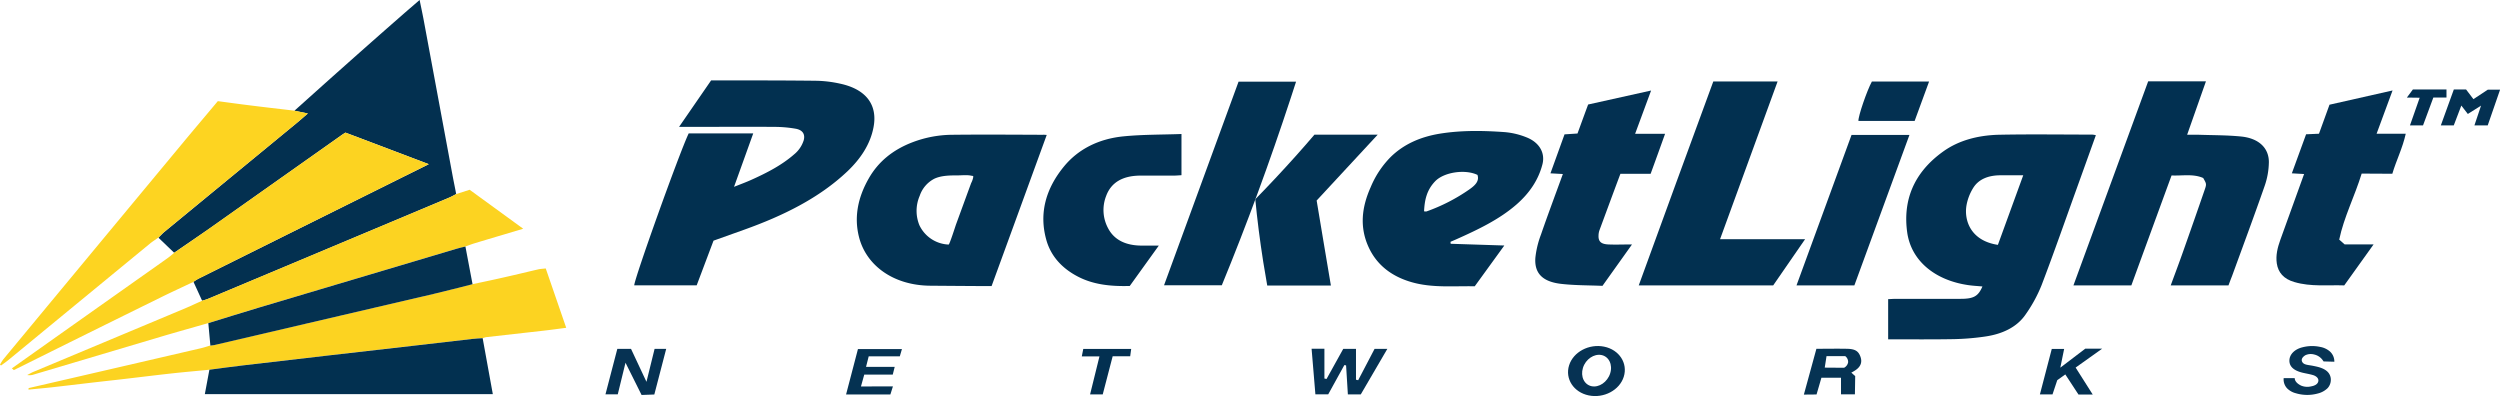 <svg xmlns="http://www.w3.org/2000/svg" viewBox="0 0 1052.92 166.79"><defs><style>.cls-1{fill:#033050;}.cls-2{fill:#023051;}.cls-3{fill:#023050;}.cls-4{fill:#fcd321;}.cls-5{fill:#fdd421;}.cls-6{fill:#033051;}.cls-7{fill:#022f50;}.cls-8{fill:#043150;}.cls-9{fill:#063253;}.cls-10{fill:#063353;}.cls-11{fill:#043152;}.cls-12{fill:#053252;}.cls-13{fill:#073454;}.cls-14{fill:none;stroke:#063253;stroke-miterlimit:6.51;stroke-width:0.72px;}</style></defs><g id="Layer_2" data-name="Layer 2"><g id="Layer_1-2" data-name="Layer 1"><path class="cls-1" d="M73.36,106.46l-6.64-6.36c.91-.88,1.74-1.83,2.72-2.61Q97,74.81,124.56,52.14c1.61-1.3,3.16-2.69,5.08-4.33L124,46.64c6.81-6.09,13.6-12.21,20.44-18.27Q156.63,17.5,169,6.69c2.45-2.16,4.95-4.29,7.73-6.69.59,2.88,1.14,5.45,1.63,8q6.16,33.14,12.31,66.26c.47,2.5,1,5,1.46,7.48-1,.51-2,1.09-3,1.51Q138.4,104.6,87.67,125.85c-.81.34-1.68.56-2.53.83l-3.66-8a24.93,24.93,0,0,1,2.15-1.34L148.69,85l31.9-15.85-35.1-13.3c-.75.49-1.26.8-1.75,1.15L88,96.42C83.12,99.79,78.22,103.11,73.36,106.46Z"/><path class="cls-2" d="M795.23,142.91V126c1.24-.06,2.37-.14,3.5-.14,9,0,18,0,27,0,5.57,0,7.44-1.11,9.21-5.21-2.09-.19-4.13-.29-6.12-.59C814.93,118,805,109.87,803.27,98c-1.88-13.26,2.45-25.14,15.22-34.25,6.61-4.72,14.78-6.79,23.44-7,13.06-.26,26.13-.07,39.2-.06a9.45,9.45,0,0,1,1.58.25c-2.71,7.56-5.38,15-8.06,22.44-4.91,13.6-9.65,27.24-14.82,40.77a59.75,59.75,0,0,1-6.74,12.33c-3.68,5.37-9.86,8.26-17.23,9.29a105.53,105.53,0,0,1-12.81,1.06C813.92,143,804.79,142.91,795.23,142.91Zm46.22-39.78,10.67-29.3h-9.58c-5.12,0-9.23,1.64-11.51,5.35a20.66,20.66,0,0,0-2.83,7.45c-1,6.19,1.76,14.77,13.26,16.5Z"/><path class="cls-3" d="M286,53.44,299.5,33.86h5.67c12.94,0,25.89,0,38.82.16a50.3,50.3,0,0,1,9.63,1.17c11.82,2.47,16,9.57,14.27,18.44-1.34,7.07-5.37,13.18-11,18.54-11.86,11.23-27,18.69-43.53,24.6l-12.85,4.59-7.09,18.82h-26.3c0-2.68,19-55.79,22.94-64h27.18c-2.64,7.37-5.25,14.62-8.09,22.51,2.91-1.16,5.21-2,7.4-3,6.51-2.92,12.75-6.17,17.88-10.65a12.49,12.49,0,0,0,4.08-6c.65-2.45-.4-4.28-3.38-4.82a51.79,51.79,0,0,0-8.88-.78c-11.9-.09-23.8,0-35.7,0Z"/><path class="cls-2" d="M938.57,120.19H914.24c1.79-4.88,3.56-9.55,5.21-14.25q4.66-13.15,9.21-26.35c.73-2.12.55-2.35-.74-4.62-4.19-1.86-8.79-.87-13.33-1.08-5.69,15.54-11.31,30.9-16.93,46.3H873.27l31.47-85.93h24.33c-2.64,7.48-5.21,14.81-7.92,22.49,1.74,0,3.25,0,4.77,0,6,.21,12,.15,17.94.74,7.51.74,11.85,4.9,11.71,11.06a31.6,31.6,0,0,1-1.73,9.64c-4.44,12.73-9.15,25.39-13.77,38.06C939.57,117.5,939.08,118.8,938.57,120.19Z"/><path class="cls-3" d="M440.85,56.83c-7.73,21.19-15.42,42.32-23.22,63.65h-4.74q-10.59-.06-21.16-.15c-15.74-.14-27.1-8.77-30-20.73-2.07-8.42-.32-16.54,4.09-24.32,3.94-7,10.07-12.19,18.7-15.44a47.63,47.63,0,0,1,16.23-3.07c12.81-.15,25.62-.05,38.41,0C439.65,56.72,440.17,56.79,440.85,56.83Zm-31,17.33c-.09-.09-.33-.07-.9-.19-1.7-.37-4.05-.09-5.86-.1-3.3,0-6.76.07-9.61,1.42a12.59,12.59,0,0,0-6.12,7.16,15.94,15.94,0,0,0-.13,12.42A14.25,14.25,0,0,0,399.54,103c.38,0,2.83-7.7,3.1-8.46l3.18-8.69c1.06-2.89,2.12-5.81,3.2-8.74a9.05,9.05,0,0,0,.83-2.26C409.9,74.41,409.94,74.24,409.85,74.16Z"/><path class="cls-3" d="M611,102.67l22.57.73-12.46,17.18c-8.75-.19-17.64.75-26.25-1.65-9.06-2.52-15.13-7.62-18.43-14.81-3.91-8.5-2.9-16.89.86-25.3a39.54,39.54,0,0,1,8.42-12.7c5.44-5.32,12.37-8.46,20.75-9.83,9.05-1.45,18.16-1.3,27.24-.65a31.56,31.56,0,0,1,9.28,2.23c5.41,2.17,7.87,6.58,6.64,11.35-1.65,6.42-5.33,12-10.85,16.84-7.27,6.36-16.31,10.66-25.55,14.78-.76.34-1.53.65-2.31,1C610.91,102.09,610.93,102.38,611,102.67ZM599.77,89a3.89,3.89,0,0,0,1,.06,76,76,0,0,0,18-9.23c2.14-1.51,4.46-3.38,3.49-6.17-5.2-2.49-14.1-1.16-17.79,2.66S600,84.43,599.77,89Z"/><path class="cls-4" d="M199,119.68c4.77-1,9.54-2,14.28-3.1,4.51-1,9-2.12,13.49-3.15.86-.19,1.79-.22,3.08-.37l8.62,25c-3.42.44-6.42.86-9.43,1.2L204.72,142a8.19,8.19,0,0,0-1.46.44c-1.42.1-2.86.13-4.27.3-8.25.94-16.48,1.95-24.74,2.86q-17.77,2-35.55,4.06-18.15,2.09-36.3,4.22c-4.75.56-9.49,1.23-14.23,1.84-5.42.53-10.85,1-16.28,1.6-8.37.93-16.73,2-25.09,2.92s-16.5,1.92-24.74,2.86c-3.35.38-6.71.65-10.07,1l.07-.65q36.21-8.35,72.44-16.76c1.36-.31,2.69-.76,4-1.15a13.35,13.35,0,0,0,1.53-.2q46.27-10.77,92.55-21.58C188.14,122.47,193.56,121,199,119.68Z"/><path class="cls-3" d="M746.82,120.19H690.19c10.41-28.78,20.95-57.29,31.4-85.89h27.08l-24.24,66.45h35.81C755.54,107.5,751.23,113.79,746.82,120.19Z"/><path class="cls-4" d="M73.36,106.46c4.86-3.35,9.76-6.67,14.58-10.07Q115.87,76.68,143.73,57c.49-.35,1-.66,1.75-1.16l35.09,13.3L148.67,85q-32.55,16.17-65,32.35a24.93,24.93,0,0,0-2.15,1.34c-4.7,2.24-9.45,4.4-14.1,6.71Q36.59,140.57,5.84,155.87L5,155.14Q29.07,138.06,53.22,121c5.78-4.1,11.59-8.17,17.36-12.28A34.32,34.32,0,0,0,73.36,106.46Z"/><path class="cls-4" d="M85.14,126.65c.85-.27,1.72-.49,2.53-.83q50.73-21.27,101.46-42.57c1-.43,2-1,3-1.51l5.67-1.82,22.56,16.42c-7.11,2.12-13.77,4.09-20.41,6.1-1.31.4-2.61.9-3.91,1.36s-2.49.57-3.71.93l-83.08,24.74c-7.16,2.15-14.32,4.39-21.48,6.59-6.6,1.9-13.23,3.74-19.81,5.69q-26.9,8-53.78,16a5.36,5.36,0,0,1-2.72.2c.9-.46,1.77-1,2.72-1.38L75.26,131C78.6,129.66,81.85,128.13,85.14,126.65Z"/><path class="cls-5" d="M124,46.61l5.69,1.17c-1.92,1.64-3.47,3-5.08,4.33L69.44,97.46c-1,.81-1.81,1.76-2.72,2.6-1.17.83-2.42,1.6-3.51,2.49Q33.38,127.06,3.57,151.6c-1,.82-2.1,1.57-3.15,2.35L0,153.58a18.35,18.35,0,0,1,1.38-2.23q37.28-45,74.59-89.93C81.12,55.2,86.35,49.05,91.74,42.6c4.25.56,8.58,1.17,12.92,1.7C111.09,45.12,117.52,45.85,124,46.61Z"/><path class="cls-6" d="M994.66,73.11c-2.93,9.52-7.49,18.37-9.46,27.81l2.27,2h12.22l-12.37,17.28c-6.89-.25-14.05.65-21-1.41-4.56-1.3-6.83-4.08-7.4-7.81-.52-3.41.31-6.7,1.49-10,3.32-9.17,6.64-18.33,10-27.69L965.25,73l6-16.44,5.43-.24c1.45-4,2.91-8,4.43-12.22l26.56-6-6.73,18.23h12.28c-1.3,6-4,11.25-5.65,16.85Z"/><path class="cls-6" d="M695.19,73.21H682.46c-3,8-5.94,16-8.86,23.88a7.13,7.13,0,0,0-.35,2.2c-.08,2.4,1.06,3.52,4.1,3.66s6.21,0,10,0l-12.44,17.44c-5.71-.25-11.61-.17-17.37-.83-7.85-.89-11.34-4.45-10.9-10.92A38.9,38.9,0,0,1,649,98.82c2.92-8.46,6.1-16.93,9.23-25.53L653,73l5.93-16.41,5.46-.36c1.45-3.94,2.92-8,4.48-12.21l26.52-5.89-6.73,18.22h12.62C699.19,62.2,697.24,67.59,695.19,73.21Z"/><path class="cls-3" d="M514.59,120.14H490.26L521.64,34.4h24.22q-1.1,3.41-2.22,6.82Q530.34,81.79,514.59,120.14Z"/><path class="cls-7" d="M497.6,56.44V73.79c-1.12.06-2.11.16-3.1.17H480.4c-7.48,0-12.42,2.84-14.52,8.56a16.2,16.2,0,0,0,.8,13.59c2.6,5,7.52,7.3,14.14,7.33h7.23l-12.23,17c-8.3.23-15.63-.6-22.23-4.15-7-3.75-11.28-9.08-13-15.56-3-11.07-.09-21.39,7.61-30.72,5.92-7.16,14.49-11.56,25.08-12.59C481.21,56.64,489.31,56.74,497.6,56.44Z"/><path class="cls-3" d="M88.19,155.72c4.74-.61,9.48-1.3,14.24-1.84q18.13-2.15,36.3-4.22,17.76-2.06,35.54-4.06c8.24-.94,16.47-1.92,24.74-2.86,1.41-.17,2.85-.2,4.27-.3L207.56,166H86.27Z"/><path class="cls-3" d="M528.69,83.92q4.26-4.35,8.53-8.91,8.68-9.26,16.38-18.29h26.64L554.53,84.46c2,11.75,3.9,23.64,6,35.8H533.72q-.88-4.92-1.69-10Q529.9,96.67,528.69,83.92Z"/><path class="cls-6" d="M756.63,120.2l23.18-63.38H804.2C796.45,78,788.74,99.09,781,120.2Z"/><path class="cls-8" d="M87.74,136.09c7.17-2.2,14.33-4.45,21.49-6.59q41.52-12.42,83.08-24.74c1.21-.36,2.47-.62,3.71-.93l3,15.87c-5.44,1.36-10.86,2.8-16.34,4.08q-46.26,10.83-92.55,21.58c-.5.09-1,.16-1.53.2Z"/><path class="cls-6" d="M788.38,34.33h24.09l-6.08,16.59H782.71C782.59,48.93,786.3,38.14,788.38,34.33Z"/><path class="cls-9" d="M565.73,146.93h5.37v13l.92.2c2.28-4.35,4.56-8.7,6.9-13.19h5.38c-3.8,6.51-7.48,12.81-11.19,19.18h-5.43c-.25-4.12-.5-8.18-.75-12.23l-.73-.13-6.79,12.31H554c-.52-6.34-1.06-12.69-1.6-19.19h5.4v12.54l.9.19Z"/><path class="cls-9" d="M275.69,146.94h4.89l-5,19.21-5.37.2-6.77-13.58c-1.18,4.78-2.21,9-3.26,13.32H255c1.68-6.43,3.32-12.75,5-19.17h5.76c2.08,4.42,4.16,8.86,6.51,13.89Z"/><path class="cls-10" d="M759.73,166.19c1.79-6.51,3.5-12.77,5.28-19.29,4.4,0,8.68-.09,13,0,3.34.09,4.68,1,5.52,3.25s.25,4.18-2,5.72a17.36,17.36,0,0,1-1.82,1.07l1.64,1.47-.12,7.67h-5.86v-7h-8.25c-.65,2.29-1.34,4.63-2.05,7.06ZM769.27,150c-.25,1.62-.5,3.26-.75,4.83l8.14.06a3.23,3.23,0,0,0,1.71-2.3,3,3,0,0,0-1.23-2.6Z"/><path class="cls-11" d="M874.19,154.81l7.19,11.34h-6l-5.54-8.46-3.39,2.43c-.65,1.95-1.25,3.86-2,6h-5.31l5-19.15h5.21c-.49,2.42-1,4.84-1.61,7.88l10.51-8h7.11Z"/><path class="cls-12" d="M376.07,162.74,375,166.13H356.34l5-19.11h18.53c-.28.93-.56,1.88-.9,3.06H365.87c-.37,1.45-.7,2.74-1.12,4.43h12.07l-.82,3.25H364l-1.39,5Z"/><path class="cls-13" d="M961.81,159.27h4.65a4.1,4.1,0,0,0,.06.49c.41,1.65,2.39,2.51,2.64,2.65a6.87,6.87,0,0,0,4.24.31c1.54-.27,2.77-.94,3-2.16s-.86-2.19-2.31-2.61-2.74-.62-4.11-.93c-3.85-.88-5.79-2.6-5.76-5.18s2.24-4.85,5.74-5.63a16.17,16.17,0,0,1,7.29-.09,8.48,8.48,0,0,1,4.08,1.95,5.67,5.67,0,0,1,1.82,4.28l-4.56-.13a6.05,6.05,0,0,0-3.91-2.91,5.4,5.4,0,0,0-3.65.26c-.11.05-1.69.91-1.61,2.18a1.77,1.77,0,0,0,.37.93c.82,1.08,2.57,1,4.74,1.47,1.78.36,4.15.88,5.71,2.37a4.68,4.68,0,0,1,1.42,3.77,5.22,5.22,0,0,1-1.3,3.14,8.93,8.93,0,0,1-4.14,2.29,16.77,16.77,0,0,1-9.29-.1,7.94,7.94,0,0,1-3.61-2A5.47,5.47,0,0,1,961.81,159.27Z"/><path class="cls-11" d="M1033.45,52.81H1028l5.47-15.12h5.17l3.09,4.07,6.06-4h5.17l-5.21,15.05h-5.6l2.79-8.33L1039.37,48l-2.74-3.54Z"/><path class="cls-6" d="M464.44,166.1h-5.33c1.3-5.29,2.6-10.5,3.95-16h-7.44c.23-1.17.4-2.06.62-3.15h20.18c-.13.94-.26,1.9-.42,3.1h-7.38C467.22,155.49,465.85,160.7,464.44,166.1Z"/><path class="cls-7" d="M1013.7,41.09l2.52-3.4h14.16c0,1.13,0,2.27,0,3.4l-5.54,0-4.34,11.72H1015c1.36-3.9,2.69-7.68,4.09-11.65Z"/><path class="cls-14" d="M678.5,157.36c-1.21,3.81-4.91,6.35-8.25,5.65s-5.08-4.36-3.91-8.18,4.91-6.34,8.25-5.65S679.71,153.54,678.5,157.36Z"/><path class="cls-9" d="M675.62,146c-6.36-1.3-13,2.2-14.77,7.87s1.9,11.34,8.26,12.66,13-2.19,14.77-7.86S682,147.31,675.62,146Zm2.88,11.38c-1.21,3.81-4.91,6.35-8.25,5.65s-5.08-4.36-3.91-8.18,4.91-6.34,8.25-5.65,5.12,4.36,3.91,8.18Z"/></g></g></svg>